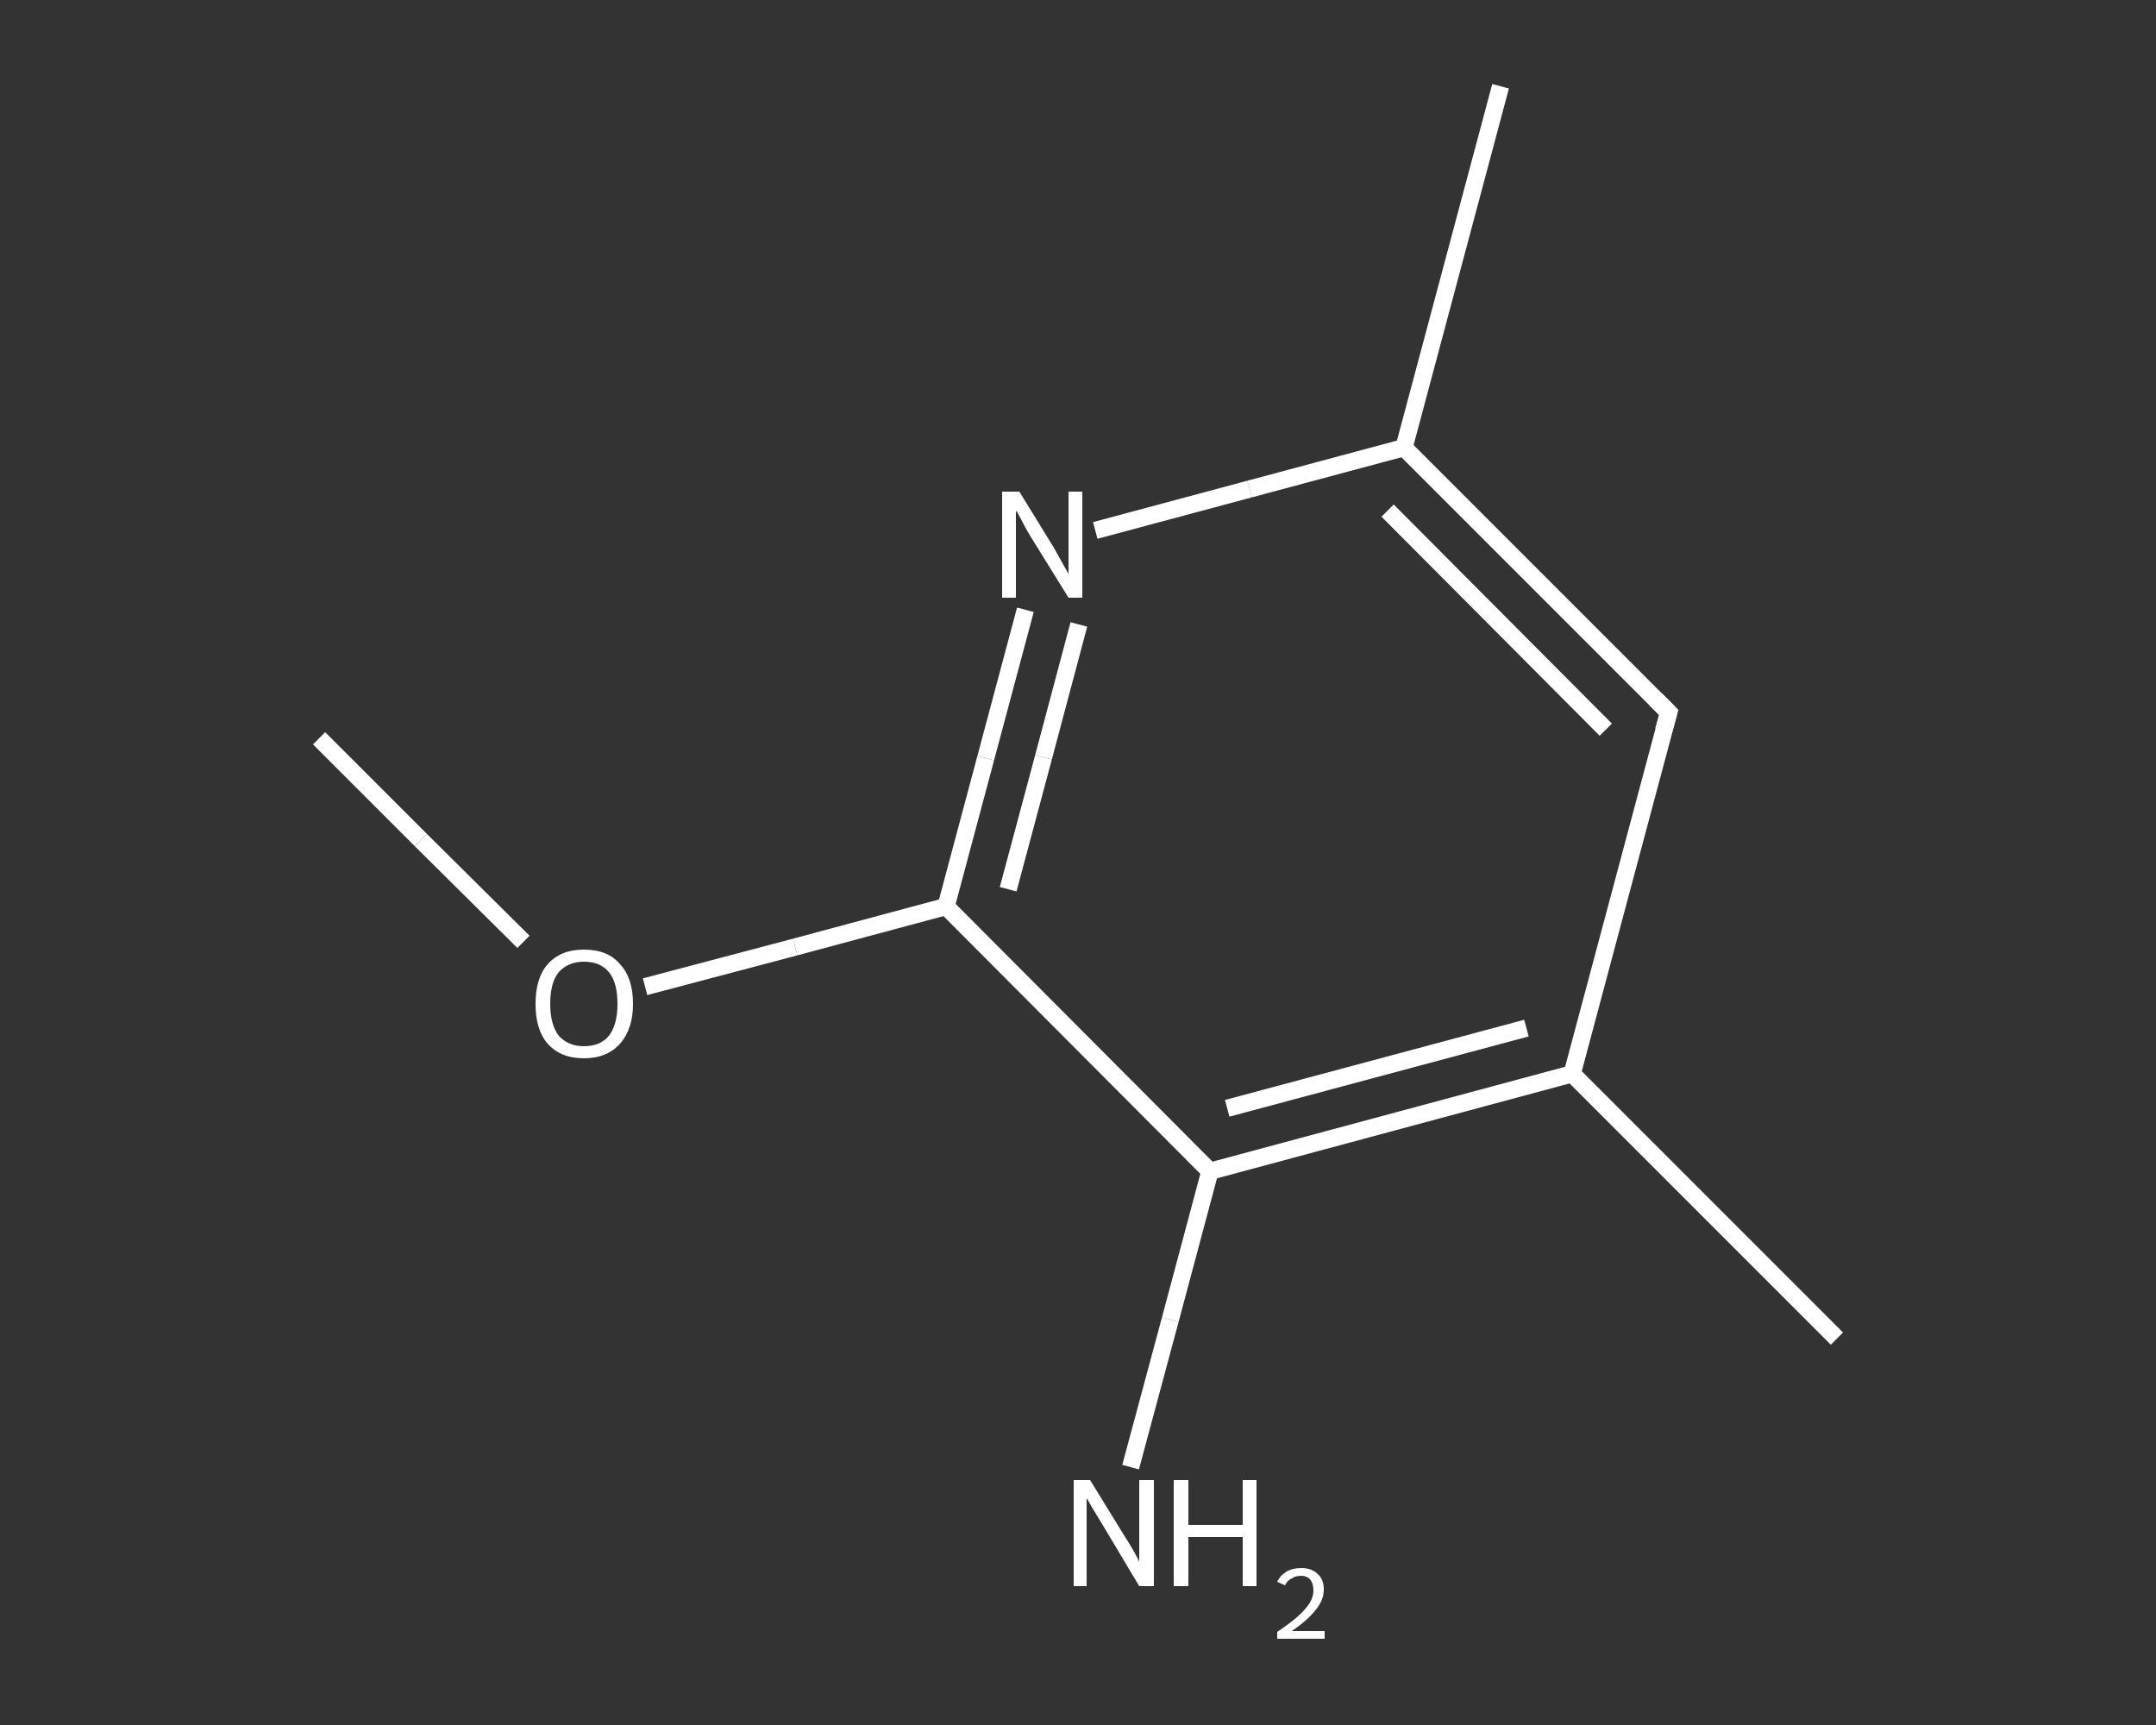 <?xml version='1.0' encoding='iso-8859-1'?>
<svg version='1.1' baseProfile='full'
              xmlns='http://www.w3.org/2000/svg'
                      xmlns:rdkit='http://www.rdkit.org/xml'
                      xmlns:xlink='http://www.w3.org/1999/xlink'
                  xml:space='preserve'
width='250px' height='200px' viewBox='0 0 250 200'>
<rect x="0" y="0" width="250" height="200" fill="#333333" stroke="none"/>
<!-- END OF HEADER -->
<rect style='opacity:1.0;fill:transparent;stroke:none' width='250.0' height='200.0' x='0.0' y='0.0'> </rect>
<path class='bond-0 atom-0 atom-1' d='M 37.0,85.6 L 48.8,97.4' style='fill:none;fill-rule:evenodd;stroke:#FFFFFF;stroke-width:2.0px;stroke-linecap:butt;stroke-linejoin:miter;stroke-opacity:1' />
<path class='bond-0 atom-0 atom-1' d='M 48.8,97.4 L 60.7,109.2' style='fill:none;fill-rule:evenodd;stroke:#FFFFFF;stroke-width:2.0px;stroke-linecap:butt;stroke-linejoin:miter;stroke-opacity:1' />
<path class='bond-1 atom-1 atom-2' d='M 74.8,114.4 L 92.2,109.8' style='fill:none;fill-rule:evenodd;stroke:#FFFFFF;stroke-width:2.0px;stroke-linecap:butt;stroke-linejoin:miter;stroke-opacity:1' />
<path class='bond-1 atom-1 atom-2' d='M 92.2,109.8 L 109.7,105.1' style='fill:none;fill-rule:evenodd;stroke:#FFFFFF;stroke-width:2.0px;stroke-linecap:butt;stroke-linejoin:miter;stroke-opacity:1' />
<path class='bond-2 atom-2 atom-3' d='M 109.7,105.1 L 114.3,87.9' style='fill:none;fill-rule:evenodd;stroke:#FFFFFF;stroke-width:2.0px;stroke-linecap:butt;stroke-linejoin:miter;stroke-opacity:1' />
<path class='bond-2 atom-2 atom-3' d='M 114.3,87.9 L 118.9,70.7' style='fill:none;fill-rule:evenodd;stroke:#FFFFFF;stroke-width:2.0px;stroke-linecap:butt;stroke-linejoin:miter;stroke-opacity:1' />
<path class='bond-2 atom-2 atom-3' d='M 116.9,103.1 L 121.0,87.8' style='fill:none;fill-rule:evenodd;stroke:#FFFFFF;stroke-width:2.0px;stroke-linecap:butt;stroke-linejoin:miter;stroke-opacity:1' />
<path class='bond-2 atom-2 atom-3' d='M 121.0,87.8 L 125.1,72.4' style='fill:none;fill-rule:evenodd;stroke:#FFFFFF;stroke-width:2.0px;stroke-linecap:butt;stroke-linejoin:miter;stroke-opacity:1' />
<path class='bond-3 atom-3 atom-4' d='M 127.0,61.5 L 144.9,56.7' style='fill:none;fill-rule:evenodd;stroke:#FFFFFF;stroke-width:2.0px;stroke-linecap:butt;stroke-linejoin:miter;stroke-opacity:1' />
<path class='bond-3 atom-3 atom-4' d='M 144.9,56.7 L 162.8,51.9' style='fill:none;fill-rule:evenodd;stroke:#FFFFFF;stroke-width:2.0px;stroke-linecap:butt;stroke-linejoin:miter;stroke-opacity:1' />
<path class='bond-4 atom-4 atom-5' d='M 162.8,51.9 L 174.0,10.0' style='fill:none;fill-rule:evenodd;stroke:#FFFFFF;stroke-width:2.0px;stroke-linecap:butt;stroke-linejoin:miter;stroke-opacity:1' />
<path class='bond-5 atom-4 atom-6' d='M 162.8,51.9 L 193.5,82.6' style='fill:none;fill-rule:evenodd;stroke:#FFFFFF;stroke-width:2.0px;stroke-linecap:butt;stroke-linejoin:miter;stroke-opacity:1' />
<path class='bond-5 atom-4 atom-6' d='M 160.9,59.2 L 186.2,84.6' style='fill:none;fill-rule:evenodd;stroke:#FFFFFF;stroke-width:2.0px;stroke-linecap:butt;stroke-linejoin:miter;stroke-opacity:1' />
<path class='bond-6 atom-6 atom-7' d='M 193.5,82.6 L 182.3,124.5' style='fill:none;fill-rule:evenodd;stroke:#FFFFFF;stroke-width:2.0px;stroke-linecap:butt;stroke-linejoin:miter;stroke-opacity:1' />
<path class='bond-7 atom-7 atom-8' d='M 182.3,124.5 L 213.0,155.2' style='fill:none;fill-rule:evenodd;stroke:#FFFFFF;stroke-width:2.0px;stroke-linecap:butt;stroke-linejoin:miter;stroke-opacity:1' />
<path class='bond-8 atom-7 atom-9' d='M 182.3,124.5 L 140.3,135.8' style='fill:none;fill-rule:evenodd;stroke:#FFFFFF;stroke-width:2.0px;stroke-linecap:butt;stroke-linejoin:miter;stroke-opacity:1' />
<path class='bond-8 atom-7 atom-9' d='M 177.0,119.2 L 142.3,128.5' style='fill:none;fill-rule:evenodd;stroke:#FFFFFF;stroke-width:2.0px;stroke-linecap:butt;stroke-linejoin:miter;stroke-opacity:1' />
<path class='bond-9 atom-9 atom-10' d='M 140.3,135.8 L 135.7,153.0' style='fill:none;fill-rule:evenodd;stroke:#FFFFFF;stroke-width:2.0px;stroke-linecap:butt;stroke-linejoin:miter;stroke-opacity:1' />
<path class='bond-9 atom-9 atom-10' d='M 135.7,153.0 L 131.1,170.1' style='fill:none;fill-rule:evenodd;stroke:#FFFFFF;stroke-width:2.0px;stroke-linecap:butt;stroke-linejoin:miter;stroke-opacity:1' />
<path class='bond-10 atom-9 atom-2' d='M 140.3,135.8 L 109.7,105.1' style='fill:none;fill-rule:evenodd;stroke:#FFFFFF;stroke-width:2.0px;stroke-linecap:butt;stroke-linejoin:miter;stroke-opacity:1' />
<path d='M 192.0,81.1 L 193.5,82.6 L 192.9,84.7' style='fill:none;stroke:#FFFFFF;stroke-width:2.0px;stroke-linecap:butt;stroke-linejoin:miter;stroke-opacity:1;' />
<path class='atom-1' d='M 62.1 116.4
Q 62.1 113.4, 63.5 111.8
Q 65.0 110.1, 67.7 110.1
Q 70.5 110.1, 71.9 111.8
Q 73.4 113.4, 73.4 116.4
Q 73.4 119.3, 71.9 121.0
Q 70.4 122.7, 67.7 122.7
Q 65.0 122.7, 63.5 121.0
Q 62.1 119.4, 62.1 116.4
M 67.7 121.3
Q 69.6 121.3, 70.6 120.1
Q 71.6 118.8, 71.6 116.4
Q 71.6 113.9, 70.6 112.7
Q 69.6 111.5, 67.7 111.5
Q 65.9 111.5, 64.8 112.7
Q 63.8 113.9, 63.8 116.4
Q 63.8 118.8, 64.8 120.1
Q 65.9 121.3, 67.7 121.3
' fill='#FFFFFF'/>
<path class='atom-3' d='M 118.2 57.0
L 122.2 63.5
Q 122.6 64.2, 123.2 65.3
Q 123.9 66.5, 123.9 66.6
L 123.9 57.0
L 125.5 57.0
L 125.5 69.3
L 123.9 69.3
L 119.5 62.2
Q 119.0 61.4, 118.5 60.4
Q 118.0 59.4, 117.8 59.2
L 117.8 69.3
L 116.2 69.3
L 116.2 57.0
L 118.2 57.0
' fill='#FFFFFF'/>
<path class='atom-10' d='M 126.4 171.6
L 130.4 178.1
Q 130.8 178.7, 131.5 179.9
Q 132.1 181.0, 132.1 181.1
L 132.1 171.6
L 133.8 171.6
L 133.8 183.9
L 132.1 183.9
L 127.8 176.7
Q 127.3 175.9, 126.7 174.9
Q 126.2 174.0, 126.0 173.7
L 126.0 183.9
L 124.5 183.9
L 124.5 171.6
L 126.4 171.6
' fill='#FFFFFF'/>
<path class='atom-10' d='M 136.1 171.6
L 137.8 171.6
L 137.8 176.8
L 144.1 176.8
L 144.1 171.6
L 145.7 171.6
L 145.7 183.9
L 144.1 183.9
L 144.1 178.2
L 137.8 178.2
L 137.8 183.9
L 136.1 183.9
L 136.1 171.6
' fill='#FFFFFF'/>
<path class='atom-10' d='M 148.1 183.4
Q 148.4 182.7, 149.2 182.2
Q 149.9 181.8, 150.9 181.8
Q 152.1 181.8, 152.8 182.5
Q 153.5 183.1, 153.5 184.3
Q 153.5 185.5, 152.6 186.6
Q 151.7 187.8, 149.8 189.1
L 153.6 189.1
L 153.6 190.0
L 148.1 190.0
L 148.1 189.2
Q 149.6 188.2, 150.5 187.4
Q 151.4 186.6, 151.9 185.8
Q 152.3 185.1, 152.3 184.4
Q 152.3 183.6, 151.9 183.1
Q 151.5 182.7, 150.9 182.7
Q 150.2 182.7, 149.8 183.0
Q 149.3 183.2, 149.0 183.8
L 148.1 183.4
' fill='#FFFFFF'/>
</svg>
